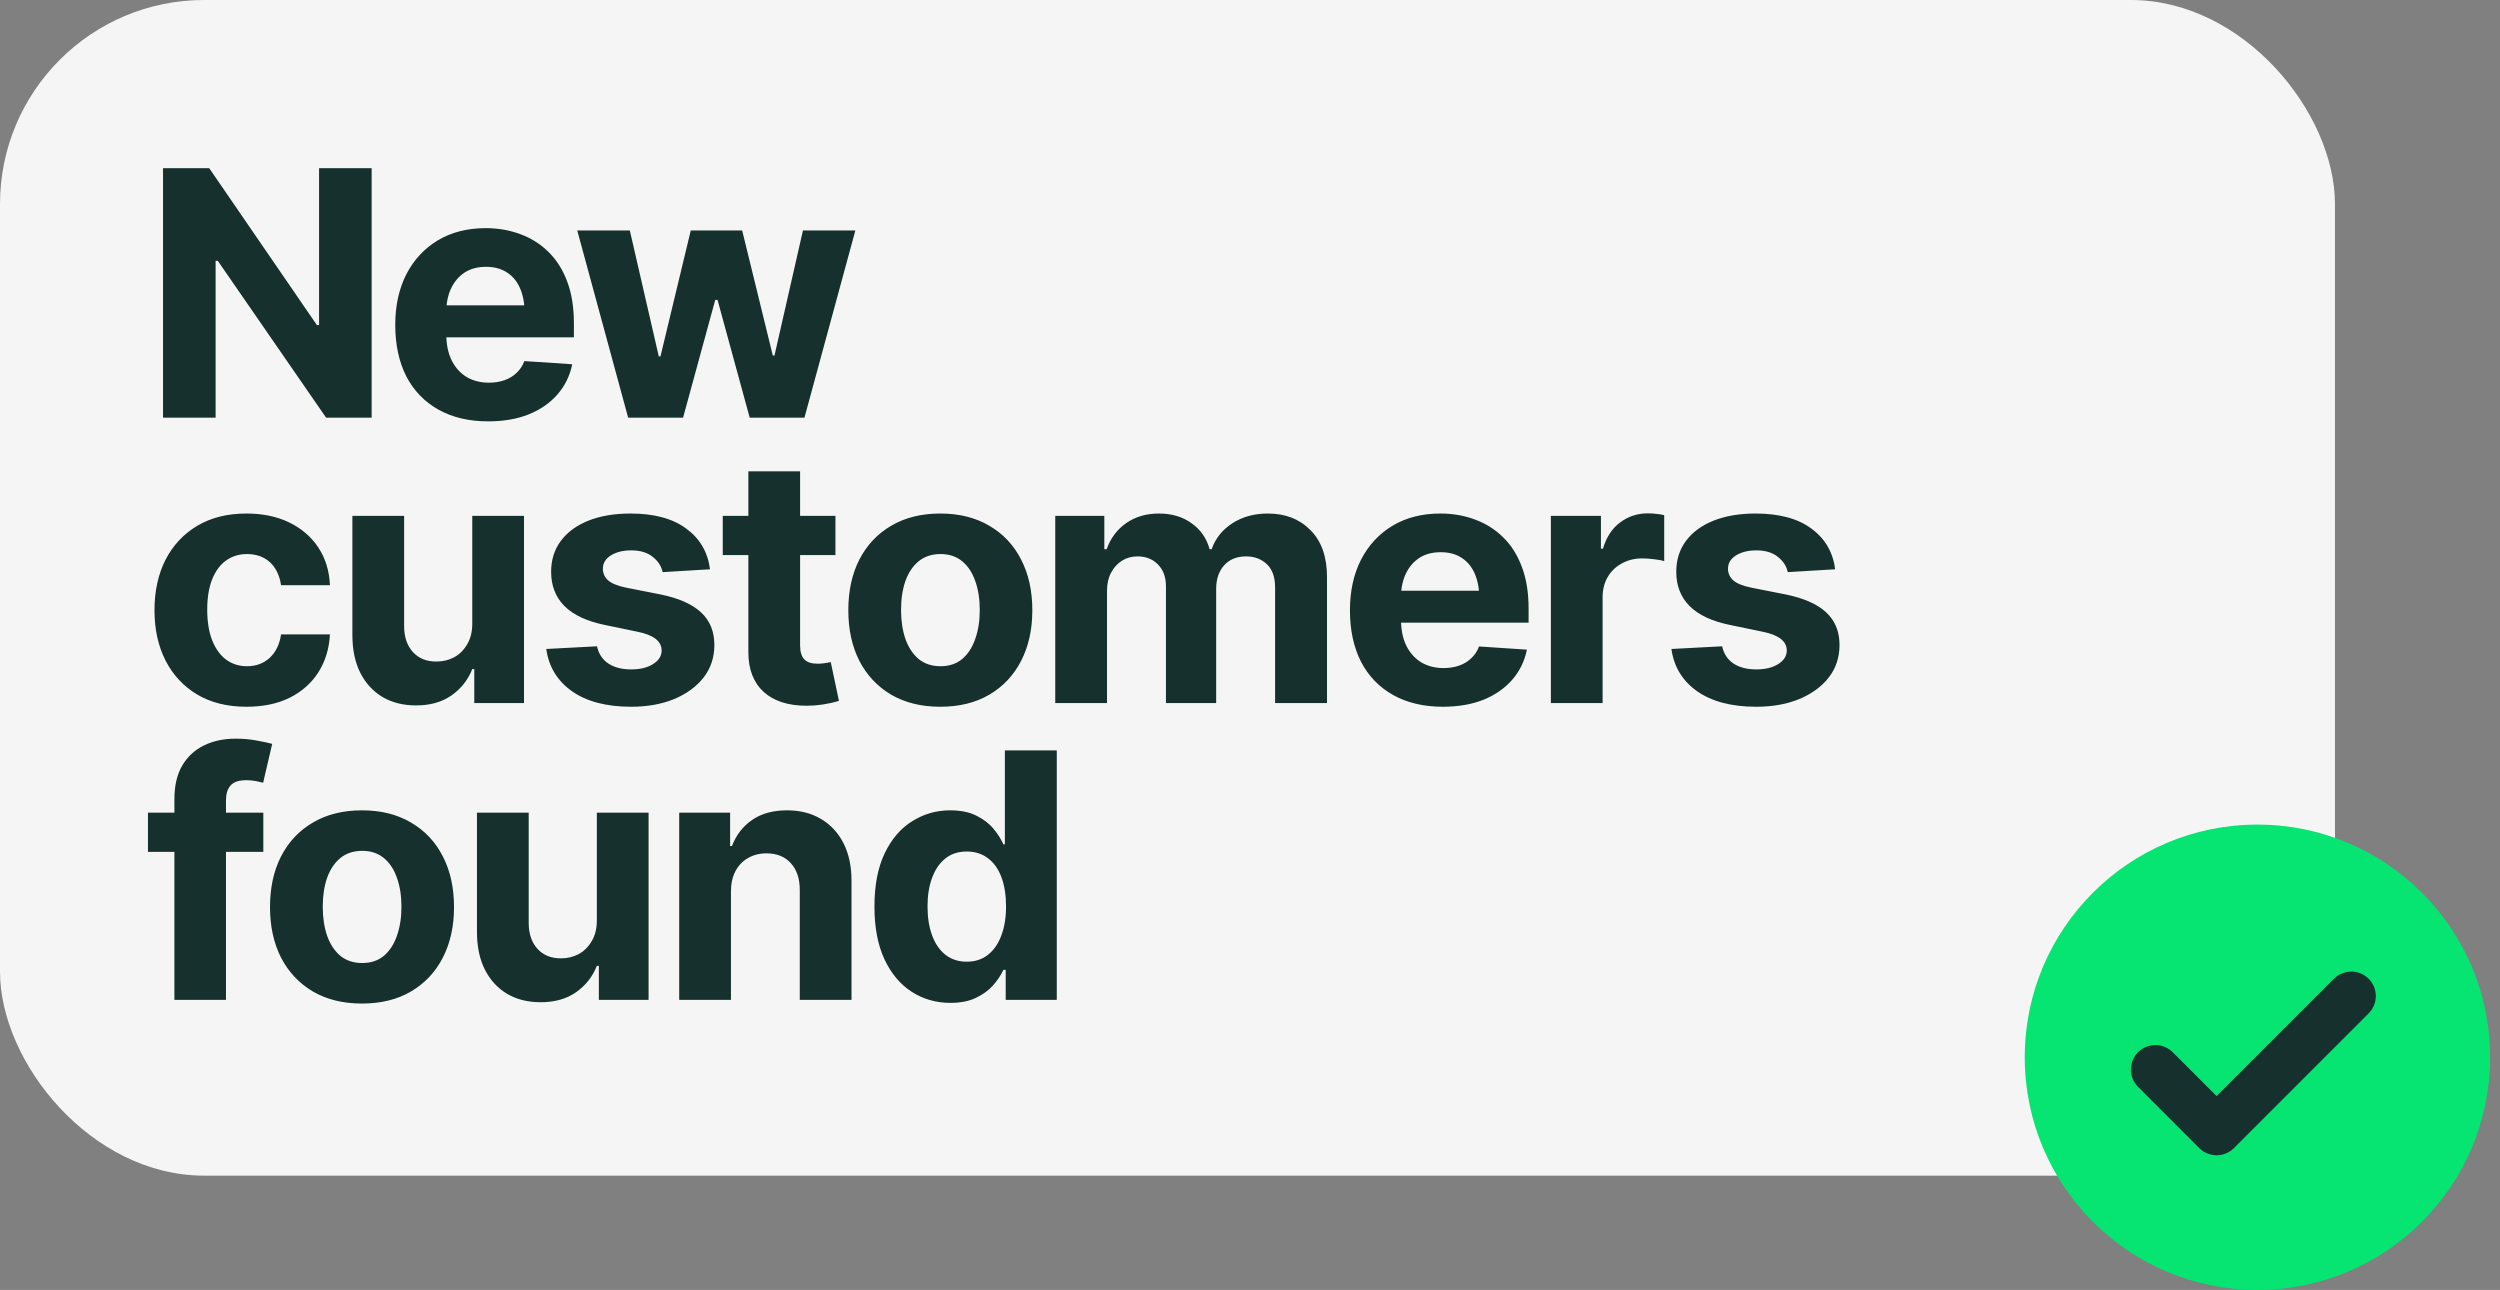 <svg width="219" height="113" viewBox="0 0 219 113" fill="none" xmlns="http://www.w3.org/2000/svg">
<rect x="0" y="0" width="219" height="113" fill="#808080" stroke="none"/>
<rect width="204.544" height="102.987" rx="17.88" fill="#F5F5F5"/>
<path d="M32.556 14.734V36.588H28.567L19.077 22.845H18.887V36.588H14.281V14.734H18.329L27.76 28.477H27.951V14.734H32.556ZM42.764 36.911C41.083 36.911 39.63 36.568 38.408 35.884C37.186 35.199 36.247 34.227 35.592 32.965C34.947 31.694 34.624 30.193 34.624 28.462C34.624 26.781 34.947 25.304 35.592 24.033C36.247 22.762 37.166 21.769 38.35 21.056C39.542 20.342 40.941 19.985 42.544 19.985C43.63 19.985 44.642 20.161 45.58 20.513C46.519 20.855 47.34 21.373 48.044 22.068C48.748 22.752 49.296 23.617 49.687 24.664C50.078 25.7 50.274 26.918 50.274 28.316V29.548H36.428V26.746H48.074L45.962 27.48C45.962 26.649 45.835 25.925 45.58 25.309C45.326 24.693 44.945 24.219 44.436 23.886C43.938 23.544 43.317 23.373 42.574 23.373C41.831 23.373 41.2 23.544 40.682 23.886C40.173 24.229 39.782 24.693 39.508 25.28C39.234 25.866 39.098 26.541 39.098 27.304V29.284C39.098 30.174 39.254 30.936 39.567 31.572C39.88 32.198 40.315 32.682 40.872 33.024C41.439 33.356 42.09 33.523 42.823 33.523C43.331 33.523 43.791 33.449 44.202 33.303C44.612 33.156 44.964 32.941 45.258 32.657C45.561 32.374 45.786 32.031 45.932 31.631L50.127 31.909C49.922 32.916 49.492 33.796 48.837 34.549C48.191 35.292 47.355 35.874 46.328 36.295C45.302 36.705 44.114 36.911 42.764 36.911ZM55.026 36.588L50.567 20.19H55.173L57.71 31.22H57.857L60.511 20.19H65.014L67.698 31.146H67.845L70.338 20.19H74.929L70.47 36.588H65.674L62.858 26.277H62.653L59.837 36.588H55.026ZM21.585 61.911C19.913 61.911 18.476 61.554 17.273 60.84C16.07 60.116 15.146 59.124 14.501 57.862C13.856 56.591 13.533 55.125 13.533 53.462C13.533 51.781 13.856 50.304 14.501 49.033C15.156 47.762 16.085 46.769 17.288 46.056C18.491 45.342 19.923 44.985 21.585 44.985C23.013 44.985 24.259 45.244 25.325 45.762C26.401 46.281 27.252 47.009 27.877 47.948C28.503 48.886 28.845 49.991 28.904 51.262H24.621C24.543 50.715 24.377 50.236 24.123 49.825C23.868 49.414 23.531 49.096 23.111 48.872C22.69 48.647 22.201 48.534 21.644 48.534C20.94 48.534 20.324 48.725 19.796 49.106C19.278 49.478 18.872 50.03 18.578 50.764C18.295 51.487 18.153 52.367 18.153 53.404C18.153 54.44 18.295 55.33 18.578 56.073C18.872 56.816 19.278 57.383 19.796 57.775C20.324 58.166 20.94 58.361 21.644 58.361C22.426 58.361 23.086 58.117 23.624 57.628C24.162 57.129 24.494 56.445 24.621 55.574H28.904C28.836 56.826 28.498 57.931 27.892 58.889C27.286 59.838 26.45 60.581 25.384 61.118C24.318 61.647 23.052 61.911 21.585 61.911ZM41.371 54.621V45.19H45.903V61.588H41.547V58.611H41.371C40.999 59.559 40.388 60.331 39.538 60.928C38.687 61.515 37.646 61.803 36.414 61.793C35.318 61.793 34.35 61.549 33.51 61.06C32.678 60.561 32.028 59.852 31.559 58.933C31.099 58.014 30.869 56.914 30.869 55.633V45.19H35.401V54.841C35.401 55.799 35.661 56.562 36.179 57.129C36.697 57.687 37.386 57.96 38.247 57.95C38.794 57.95 39.303 57.828 39.772 57.584C40.242 57.33 40.623 56.953 40.916 56.454C41.219 55.956 41.371 55.345 41.371 54.621ZM62.198 49.869L58.047 50.118C57.94 49.6 57.651 49.155 57.182 48.784C56.713 48.402 56.082 48.212 55.29 48.212C54.586 48.212 53.994 48.358 53.515 48.652C53.046 48.945 52.811 49.336 52.811 49.825C52.811 50.216 52.963 50.553 53.266 50.837C53.579 51.111 54.112 51.326 54.865 51.482L57.842 52.069C59.436 52.392 60.624 52.915 61.406 53.638C62.188 54.362 62.579 55.315 62.579 56.498C62.579 57.584 62.267 58.532 61.641 59.344C61.015 60.146 60.154 60.776 59.059 61.236C57.964 61.686 56.708 61.911 55.29 61.911C53.119 61.911 51.389 61.456 50.098 60.547C48.817 59.637 48.069 58.405 47.854 56.85L52.298 56.616C52.445 57.281 52.777 57.784 53.295 58.127C53.813 58.469 54.478 58.64 55.29 58.64C56.082 58.64 56.722 58.483 57.211 58.17C57.71 57.858 57.959 57.462 57.959 56.983C57.959 56.171 57.255 55.623 55.847 55.34L53.017 54.753C51.423 54.43 50.235 53.878 49.453 53.096C48.67 52.313 48.279 51.311 48.279 50.089C48.279 49.033 48.568 48.124 49.145 47.361C49.721 46.598 50.528 46.012 51.565 45.601C52.611 45.19 53.833 44.985 55.231 44.985C57.304 44.985 58.932 45.425 60.115 46.305C61.308 47.175 62.002 48.363 62.198 49.869ZM73.184 45.19V48.622H63.313V45.19H73.184ZM65.557 41.289H70.089V56.542C70.089 57.09 70.211 57.496 70.456 57.76C70.7 58.014 71.091 58.141 71.629 58.141C71.805 58.141 72.001 58.127 72.216 58.097C72.431 58.068 72.617 58.034 72.773 57.995L73.492 61.397C72.993 61.544 72.509 61.651 72.04 61.72C71.58 61.788 71.125 61.823 70.676 61.823C69.043 61.823 67.781 61.417 66.891 60.605C66.002 59.784 65.557 58.63 65.557 57.144V41.289ZM82.365 61.911C80.713 61.911 79.28 61.559 78.068 60.855C76.865 60.141 75.936 59.153 75.281 57.892C74.636 56.621 74.313 55.144 74.313 53.462C74.313 51.761 74.636 50.28 75.281 49.018C75.936 47.747 76.865 46.76 78.068 46.056C79.28 45.342 80.713 44.985 82.365 44.985C84.028 44.985 85.46 45.342 86.663 46.056C87.875 46.76 88.804 47.747 89.449 49.018C90.105 50.28 90.432 51.761 90.432 53.462C90.432 55.144 90.105 56.621 89.449 57.892C88.804 59.153 87.875 60.141 86.663 60.855C85.46 61.559 84.028 61.911 82.365 61.911ZM82.394 58.361C83.147 58.361 83.778 58.151 84.287 57.73C84.795 57.3 85.176 56.714 85.431 55.97C85.695 55.227 85.827 54.382 85.827 53.433C85.827 52.475 85.695 51.629 85.431 50.896C85.176 50.162 84.795 49.585 84.287 49.165C83.778 48.745 83.147 48.534 82.394 48.534C81.632 48.534 80.991 48.745 80.473 49.165C79.965 49.585 79.579 50.162 79.314 50.896C79.06 51.629 78.933 52.475 78.933 53.433C78.933 54.382 79.06 55.227 79.314 55.97C79.579 56.714 79.965 57.3 80.473 57.73C80.991 58.151 81.632 58.361 82.394 58.361ZM92.441 61.588V45.19H96.739V48.109H96.944C97.286 47.141 97.858 46.378 98.66 45.821C99.462 45.264 100.415 44.985 101.52 44.985C102.645 44.985 103.598 45.268 104.38 45.836C105.172 46.393 105.7 47.151 105.964 48.109H106.14C106.473 47.16 107.079 46.403 107.959 45.836C108.839 45.268 109.876 44.985 111.068 44.985C112.594 44.985 113.836 45.469 114.794 46.437C115.762 47.405 116.246 48.779 116.246 50.558V61.588H111.699V51.468C111.699 50.548 111.455 49.864 110.966 49.414C110.487 48.965 109.885 48.74 109.162 48.74C108.34 48.74 107.695 49.004 107.226 49.532C106.766 50.05 106.536 50.734 106.536 51.585V61.588H102.136V51.35C102.136 50.558 101.907 49.928 101.447 49.458C100.987 48.979 100.386 48.74 99.643 48.74C99.134 48.74 98.68 48.867 98.279 49.121C97.878 49.375 97.56 49.727 97.326 50.177C97.091 50.617 96.974 51.145 96.974 51.761V61.588H92.441ZM126.395 61.911C124.714 61.911 123.262 61.568 122.039 60.884C120.817 60.199 119.878 59.227 119.223 57.965C118.578 56.694 118.255 55.193 118.255 53.462C118.255 51.781 118.578 50.304 119.223 49.033C119.878 47.762 120.798 46.769 121.981 46.056C123.174 45.342 124.572 44.985 126.175 44.985C127.261 44.985 128.273 45.161 129.212 45.513C130.15 45.855 130.972 46.373 131.676 47.068C132.38 47.752 132.927 48.617 133.318 49.664C133.709 50.7 133.905 51.917 133.905 53.316V54.548H120.059V51.746H131.705L129.593 52.48C129.593 51.649 129.466 50.925 129.212 50.309C128.957 49.693 128.576 49.219 128.068 48.886C127.569 48.544 126.948 48.373 126.205 48.373C125.462 48.373 124.831 48.544 124.313 48.886C123.804 49.228 123.413 49.693 123.139 50.28C122.866 50.866 122.729 51.541 122.729 52.304V54.284C122.729 55.173 122.885 55.936 123.198 56.572C123.511 57.198 123.946 57.682 124.503 58.024C125.071 58.356 125.721 58.523 126.454 58.523C126.963 58.523 127.422 58.449 127.833 58.303C128.244 58.156 128.596 57.941 128.889 57.657C129.192 57.374 129.417 57.031 129.564 56.63L133.758 56.909C133.553 57.916 133.123 58.796 132.468 59.549C131.822 60.292 130.986 60.874 129.96 61.295C128.933 61.705 127.745 61.911 126.395 61.911ZM135.856 61.588V45.19H140.241V48.065H140.417C140.72 47.048 141.224 46.281 141.928 45.762C142.632 45.234 143.439 44.97 144.348 44.97C144.583 44.97 144.827 44.985 145.081 45.014C145.345 45.034 145.58 45.073 145.785 45.132V49.15C145.57 49.082 145.272 49.028 144.891 48.989C144.519 48.94 144.172 48.916 143.849 48.916C143.194 48.916 142.602 49.062 142.074 49.356C141.546 49.639 141.131 50.04 140.828 50.558C140.534 51.067 140.388 51.654 140.388 52.318V61.588H135.856ZM160.76 49.869L156.609 50.118C156.502 49.6 156.213 49.155 155.744 48.784C155.275 48.402 154.644 48.212 153.852 48.212C153.148 48.212 152.556 48.358 152.077 48.652C151.608 48.945 151.373 49.336 151.373 49.825C151.373 50.216 151.525 50.553 151.828 50.837C152.141 51.111 152.674 51.326 153.427 51.482L156.404 52.069C157.998 52.392 159.186 52.915 159.968 53.638C160.75 54.362 161.142 55.315 161.142 56.498C161.142 57.584 160.829 58.532 160.203 59.344C159.577 60.146 158.717 60.776 157.621 61.236C156.526 61.686 155.27 61.911 153.852 61.911C151.681 61.911 149.951 61.456 148.66 60.547C147.379 59.637 146.631 58.405 146.416 56.85L150.86 56.616C151.007 57.281 151.339 57.784 151.857 58.127C152.376 58.469 153.04 58.64 153.852 58.64C154.644 58.64 155.285 58.483 155.773 58.17C156.272 57.858 156.521 57.462 156.521 56.983C156.521 56.171 155.817 55.623 154.409 55.34L151.579 54.753C149.985 54.43 148.797 53.878 148.015 53.096C147.232 52.313 146.841 51.311 146.841 50.089C146.841 49.033 147.13 48.124 147.707 47.361C148.284 46.598 149.09 46.012 150.127 45.601C151.173 45.19 152.395 44.985 153.793 44.985C155.866 44.985 157.494 45.425 158.678 46.305C159.87 47.175 160.565 48.363 160.76 49.869ZM23.067 71.19V74.622H12.961V71.19H23.067ZM15.278 87.588V70.002C15.278 68.819 15.508 67.836 15.968 67.054C16.437 66.272 17.073 65.685 17.875 65.294C18.686 64.903 19.605 64.707 20.632 64.707C21.336 64.707 21.976 64.766 22.553 64.883C23.14 64.991 23.57 65.084 23.844 65.162L23.052 68.565C22.866 68.516 22.646 68.467 22.392 68.418C22.138 68.369 21.869 68.345 21.585 68.345C20.92 68.345 20.456 68.501 20.192 68.814C19.928 69.117 19.796 69.547 19.796 70.105V87.588H15.278ZM31.705 87.911C30.053 87.911 28.62 87.559 27.408 86.855C26.205 86.141 25.276 85.153 24.621 83.892C23.976 82.621 23.653 81.144 23.653 79.462C23.653 77.761 23.976 76.28 24.621 75.018C25.276 73.747 26.205 72.76 27.408 72.056C28.62 71.342 30.053 70.985 31.705 70.985C33.368 70.985 34.8 71.342 36.003 72.056C37.215 72.76 38.144 73.747 38.79 75.018C39.445 76.28 39.772 77.761 39.772 79.462C39.772 81.144 39.445 82.621 38.79 83.892C38.144 85.153 37.215 86.141 36.003 86.855C34.8 87.559 33.368 87.911 31.705 87.911ZM31.735 84.361C32.488 84.361 33.118 84.151 33.627 83.731C34.135 83.3 34.517 82.714 34.771 81.97C35.035 81.227 35.167 80.382 35.167 79.433C35.167 78.475 35.035 77.629 34.771 76.896C34.517 76.162 34.135 75.585 33.627 75.165C33.118 74.745 32.488 74.534 31.735 74.534C30.972 74.534 30.332 74.745 29.813 75.165C29.305 75.585 28.919 76.162 28.655 76.896C28.401 77.629 28.273 78.475 28.273 79.433C28.273 80.382 28.401 81.227 28.655 81.97C28.919 82.714 29.305 83.3 29.813 83.731C30.332 84.151 30.972 84.361 31.735 84.361ZM52.283 80.621V71.19H56.815V87.588H52.459V84.611H52.283C51.912 85.559 51.3 86.331 50.45 86.928C49.599 87.515 48.558 87.803 47.326 87.793C46.231 87.793 45.263 87.549 44.422 87.06C43.591 86.561 42.94 85.852 42.471 84.933C42.011 84.014 41.782 82.914 41.782 81.633V71.19H46.314V80.841C46.314 81.799 46.573 82.562 47.091 83.129C47.609 83.686 48.299 83.96 49.159 83.951C49.707 83.951 50.215 83.828 50.684 83.584C51.154 83.33 51.535 82.953 51.828 82.454C52.132 81.956 52.283 81.345 52.283 80.621ZM64.031 78.113V87.588H59.499V71.19H63.958V74.109H64.12C64.491 73.141 65.083 72.378 65.894 71.821C66.706 71.263 67.723 70.985 68.945 70.985C70.079 70.985 71.067 71.234 71.908 71.733C72.758 72.232 73.418 72.941 73.888 73.86C74.357 74.779 74.592 75.879 74.592 77.16V87.588H70.06V77.966C70.06 76.969 69.8 76.187 69.282 75.62C68.764 75.043 68.05 74.754 67.141 74.754C66.535 74.754 65.997 74.891 65.528 75.165C65.058 75.429 64.692 75.81 64.427 76.309C64.163 76.808 64.031 77.409 64.031 78.113ZM83.26 87.852C82.008 87.852 80.879 87.529 79.872 86.884C78.865 86.239 78.068 85.29 77.481 84.038C76.894 82.777 76.601 81.237 76.601 79.418C76.601 77.541 76.904 75.977 77.51 74.725C78.117 73.473 78.923 72.54 79.93 71.924C80.938 71.298 82.038 70.985 83.231 70.985C84.15 70.985 84.917 71.141 85.533 71.454C86.149 71.757 86.648 72.139 87.029 72.598C87.411 73.058 87.699 73.513 87.895 73.962H88.027V65.734H92.573V87.588H88.1V84.963H87.895C87.689 85.412 87.391 85.862 87 86.312C86.609 86.752 86.105 87.118 85.489 87.412C84.883 87.705 84.14 87.852 83.26 87.852ZM84.683 84.244C85.416 84.244 86.037 84.043 86.545 83.642C87.064 83.232 87.455 82.665 87.719 81.941C87.992 81.218 88.129 80.372 88.129 79.404C88.129 78.426 87.997 77.58 87.733 76.866C87.469 76.143 87.078 75.585 86.56 75.194C86.042 74.793 85.416 74.593 84.683 74.593C83.939 74.593 83.314 74.798 82.805 75.209C82.297 75.62 81.91 76.187 81.647 76.91C81.382 77.624 81.251 78.455 81.251 79.404C81.251 80.352 81.382 81.193 81.647 81.926C81.91 82.65 82.297 83.217 82.805 83.628C83.323 84.038 83.949 84.244 84.683 84.244Z" fill="#15302D"/>
<circle cx="197.75" cy="92.617" r="20.383" fill="#06E472"/>
<path d="M205.975 87.254L194.174 99.055L188.811 93.691" stroke="#15302D" stroke-width="4.291" stroke-linecap="round" stroke-linejoin="round"/>
</svg>
